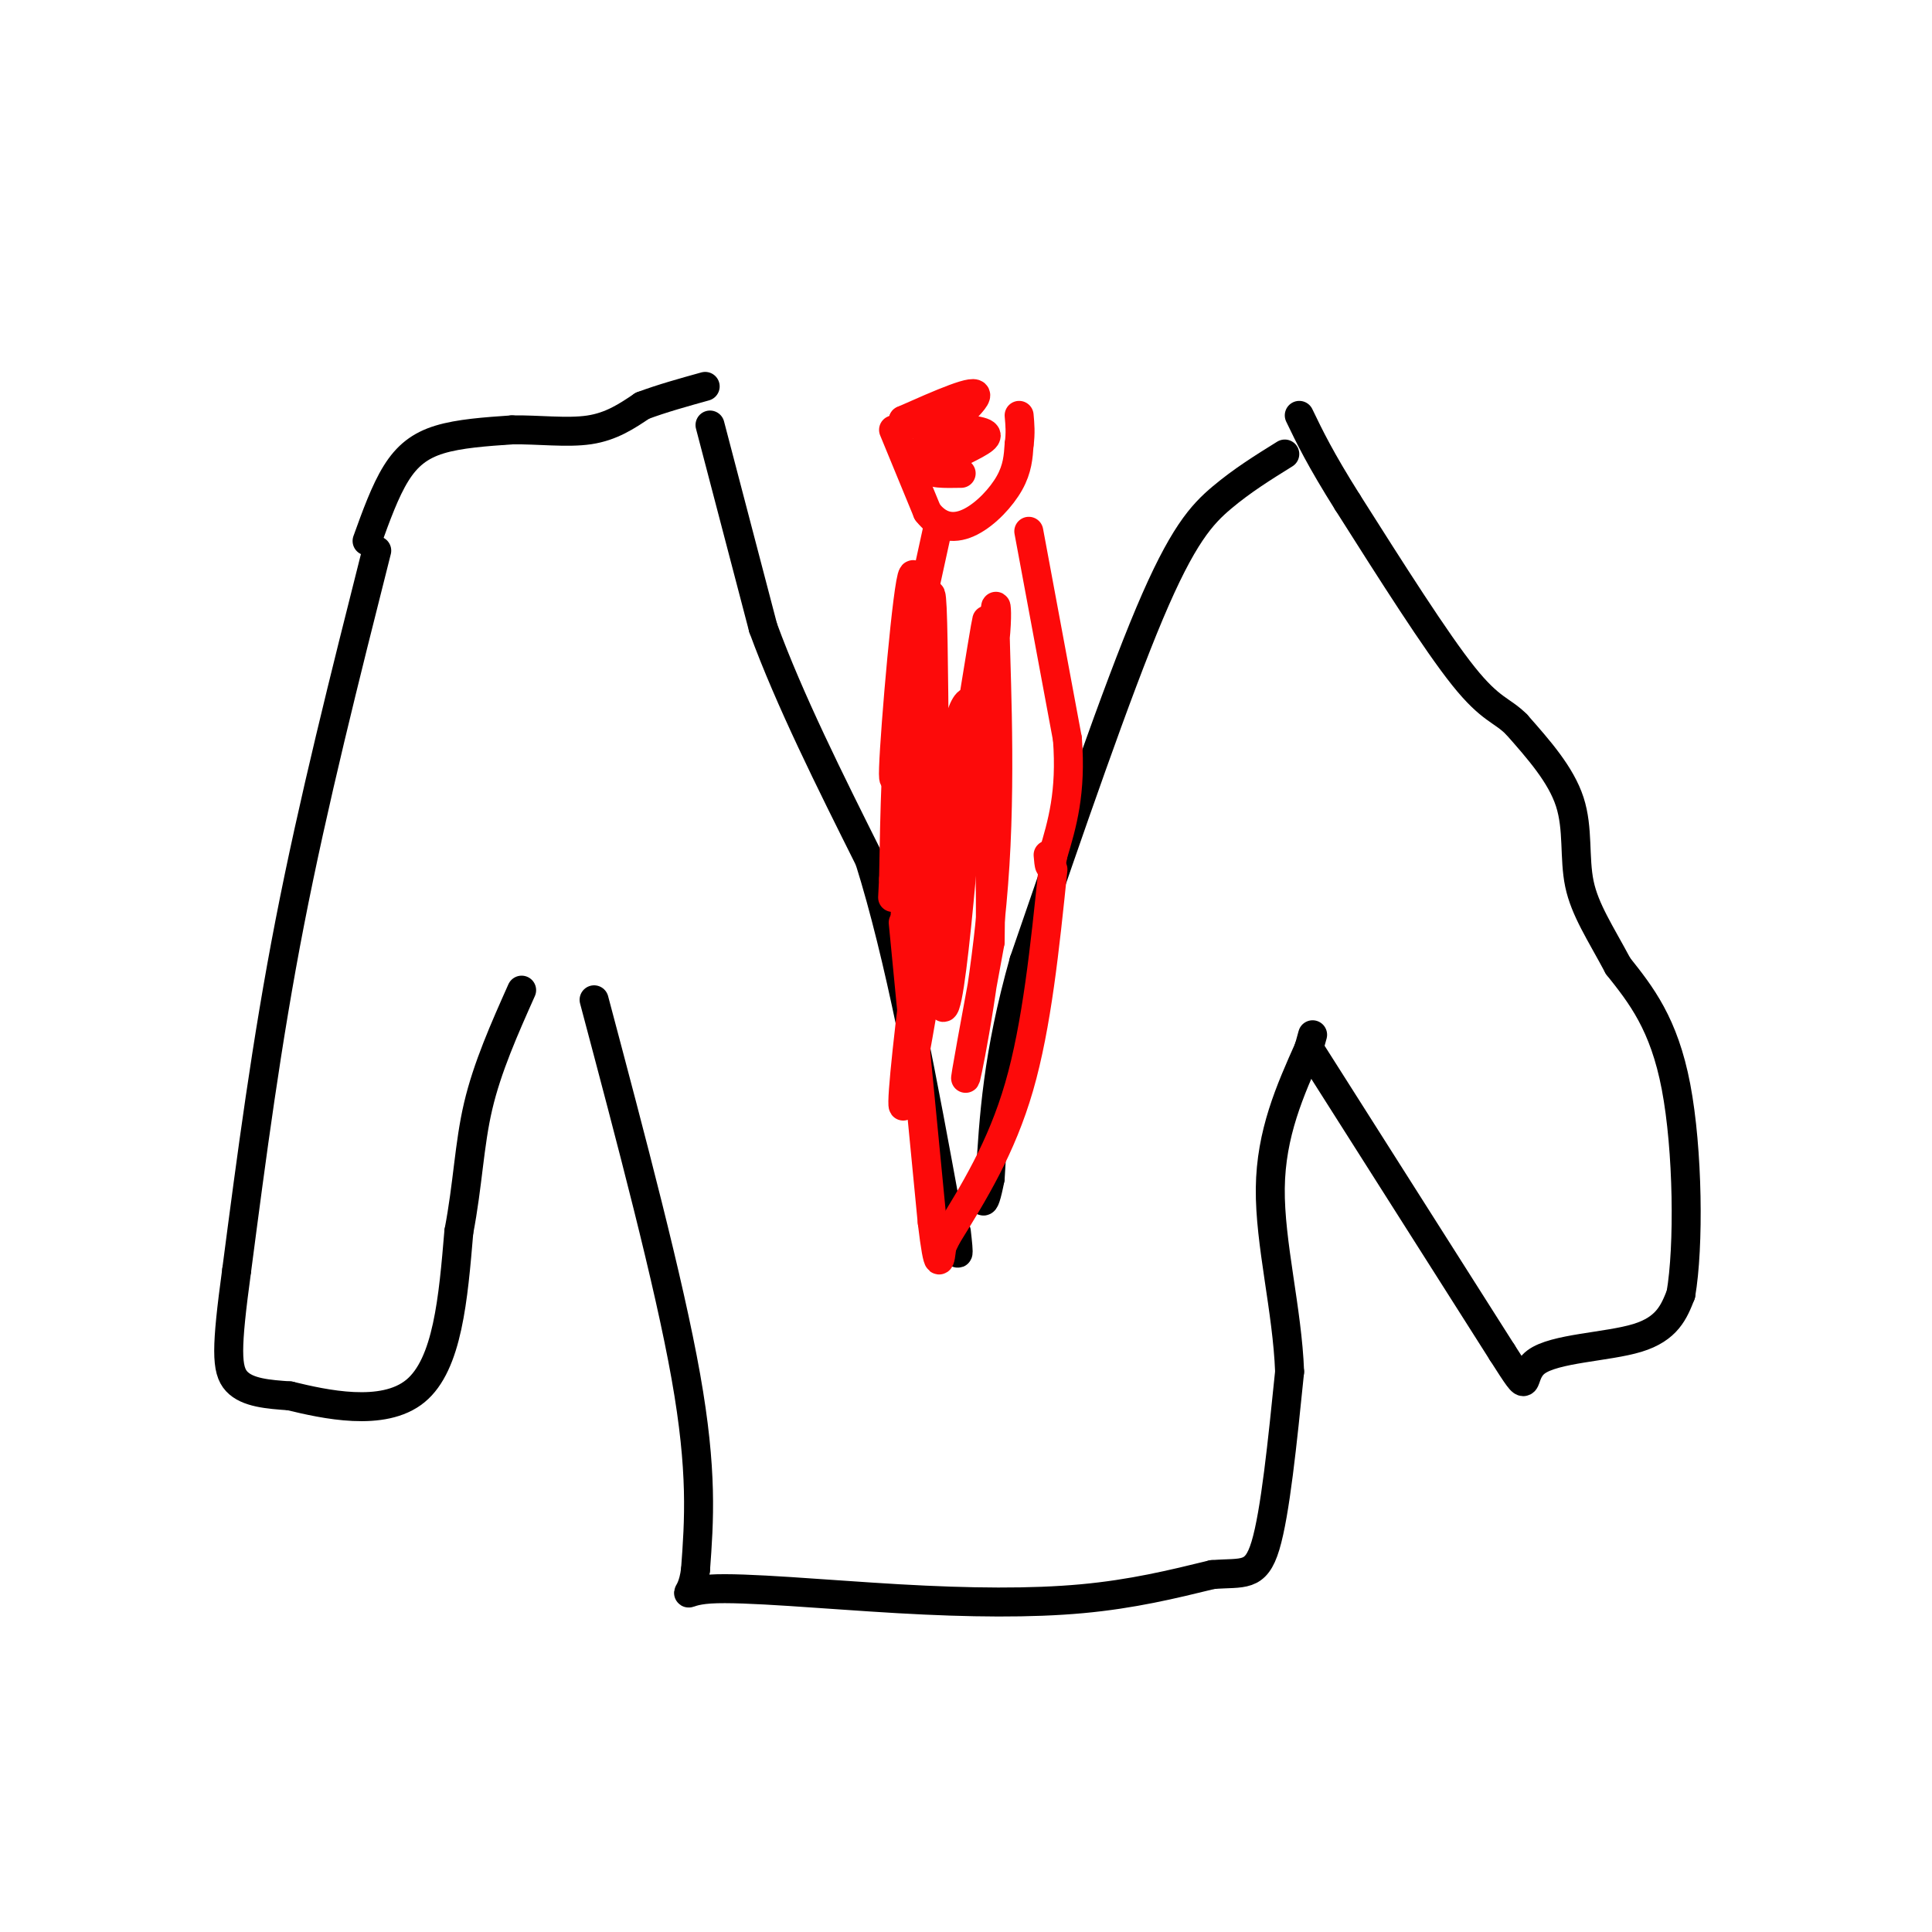 <svg viewBox='0 0 400 400' version='1.1' xmlns='http://www.w3.org/2000/svg' xmlns:xlink='http://www.w3.org/1999/xlink'><g fill='none' stroke='rgb(0,0,0)' stroke-width='6' stroke-linecap='round' stroke-linejoin='round'><path d='M78,114c-6.583,26.083 -13.167,52.167 -18,77c-4.833,24.833 -7.917,48.417 -11,72'/><path d='M49,263c-2.200,16.178 -2.200,20.622 0,23c2.200,2.378 6.600,2.689 11,3'/><path d='M60,289c7.089,1.711 19.311,4.489 26,-1c6.689,-5.489 7.844,-19.244 9,-33'/><path d='M95,255c1.889,-9.844 2.111,-17.956 4,-26c1.889,-8.044 5.444,-16.022 9,-24'/><path d='M123,207c7.750,29.167 15.500,58.333 19,78c3.500,19.667 2.750,29.833 2,40'/><path d='M144,325c-0.855,6.989 -3.992,4.461 3,4c6.992,-0.461 24.113,1.145 39,2c14.887,0.855 27.539,0.959 38,0c10.461,-0.959 18.730,-2.979 27,-5'/><path d='M251,326c6.422,-0.511 8.978,0.711 11,-6c2.022,-6.711 3.511,-21.356 5,-36'/><path d='M267,284c-0.467,-12.756 -4.133,-26.644 -4,-38c0.133,-11.356 4.067,-20.178 8,-29'/><path d='M271,217c1.333,-4.833 0.667,-2.417 0,0'/><path d='M271,217c0.000,0.000 40.000,63.000 40,63'/><path d='M311,280c6.631,10.393 3.208,4.875 7,2c3.792,-2.875 14.798,-3.107 21,-5c6.202,-1.893 7.601,-5.446 9,-9'/><path d='M348,268c1.711,-9.844 1.489,-29.956 -1,-43c-2.489,-13.044 -7.244,-19.022 -12,-25'/><path d='M335,200c-3.679,-6.893 -6.875,-11.625 -8,-17c-1.125,-5.375 -0.179,-11.393 -2,-17c-1.821,-5.607 -6.411,-10.804 -11,-16'/><path d='M314,150c-3.089,-3.111 -5.311,-2.889 -11,-10c-5.689,-7.111 -14.844,-21.556 -24,-36'/><path d='M279,104c-5.667,-9.000 -7.833,-13.500 -10,-18'/><path d='M76,112c1.867,-5.178 3.733,-10.356 6,-14c2.267,-3.644 4.933,-5.756 9,-7c4.067,-1.244 9.533,-1.622 15,-2'/><path d='M106,89c5.400,-0.089 11.400,0.689 16,0c4.600,-0.689 7.800,-2.844 11,-5'/><path d='M133,84c4.000,-1.500 8.500,-2.750 13,-4'/><path d='M147,88c0.000,0.000 11.000,42.000 11,42'/><path d='M158,130c5.500,15.000 13.750,31.500 22,48'/><path d='M180,178c6.333,20.167 11.167,46.583 16,73'/><path d='M196,251c3.000,12.833 2.500,8.417 2,4'/><path d='M266,94c-4.400,2.733 -8.800,5.467 -13,9c-4.200,3.533 -8.200,7.867 -15,24c-6.800,16.133 -16.400,44.067 -26,72'/><path d='M212,199c-5.500,19.500 -6.250,32.250 -7,45'/><path d='M205,244c-1.500,7.667 -1.750,4.333 -2,1'/></g>
<g fill='none' stroke='rgb(253,10,10)' stroke-width='6' stroke-linecap='round' stroke-linejoin='round'><path d='M185,89c0.000,0.000 7.000,17.000 7,17'/><path d='M192,106c2.667,3.464 5.833,3.625 9,2c3.167,-1.625 6.333,-5.036 8,-8c1.667,-2.964 1.833,-5.482 2,-8'/><path d='M211,92c0.333,-2.333 0.167,-4.167 0,-6'/><path d='M194,110c0.000,0.000 -7.000,32.000 -7,32'/><path d='M187,142c-1.500,12.000 -1.750,26.000 -2,40'/><path d='M185,182c-0.333,6.667 -0.167,3.333 0,0'/><path d='M213,110c0.000,0.000 8.000,43.000 8,43'/><path d='M221,153c0.833,11.167 -1.083,17.583 -3,24'/><path d='M218,177c-0.667,4.000 -0.833,2.000 -1,0'/><path d='M187,191c0.000,0.000 6.000,62.000 6,62'/><path d='M193,253c1.333,11.167 1.667,8.083 2,5'/><path d='M218,180c-1.667,16.167 -3.333,32.333 -7,45c-3.667,12.667 -9.333,21.833 -15,31'/><path d='M196,256c-2.500,5.167 -1.250,2.583 0,0'/><path d='M189,137c-2.133,14.978 -4.267,29.956 -4,22c0.267,-7.956 2.933,-38.844 4,-40c1.067,-1.156 0.533,27.422 0,56'/><path d='M189,175c-0.886,13.278 -3.100,18.474 0,11c3.100,-7.474 11.516,-27.619 15,-42c3.484,-14.381 2.037,-22.999 2,-16c-0.037,6.999 1.336,29.615 0,51c-1.336,21.385 -5.382,41.539 -6,44c-0.618,2.461 2.191,-12.769 5,-28'/><path d='M205,195c0.381,-21.282 -1.166,-60.488 -6,-47c-4.834,13.488 -12.955,79.670 -12,81c0.955,1.330 10.987,-62.191 15,-87c4.013,-24.809 2.006,-10.904 0,3'/><path d='M202,145c-1.509,20.282 -5.281,69.488 -7,63c-1.719,-6.488 -1.386,-68.670 -2,-82c-0.614,-13.330 -2.175,22.191 -2,44c0.175,21.809 2.088,29.904 4,38'/><path d='M195,208c1.167,-2.167 2.083,-26.583 3,-51'/><path d='M193,95c-2.933,1.022 -5.867,2.044 -3,-1c2.867,-3.044 11.533,-10.156 12,-12c0.467,-1.844 -7.267,1.578 -15,5'/><path d='M187,87c0.627,1.121 9.694,1.424 14,2c4.306,0.576 3.852,1.424 1,3c-2.852,1.576 -8.100,3.879 -9,5c-0.900,1.121 2.550,1.061 6,1'/></g>
</svg>